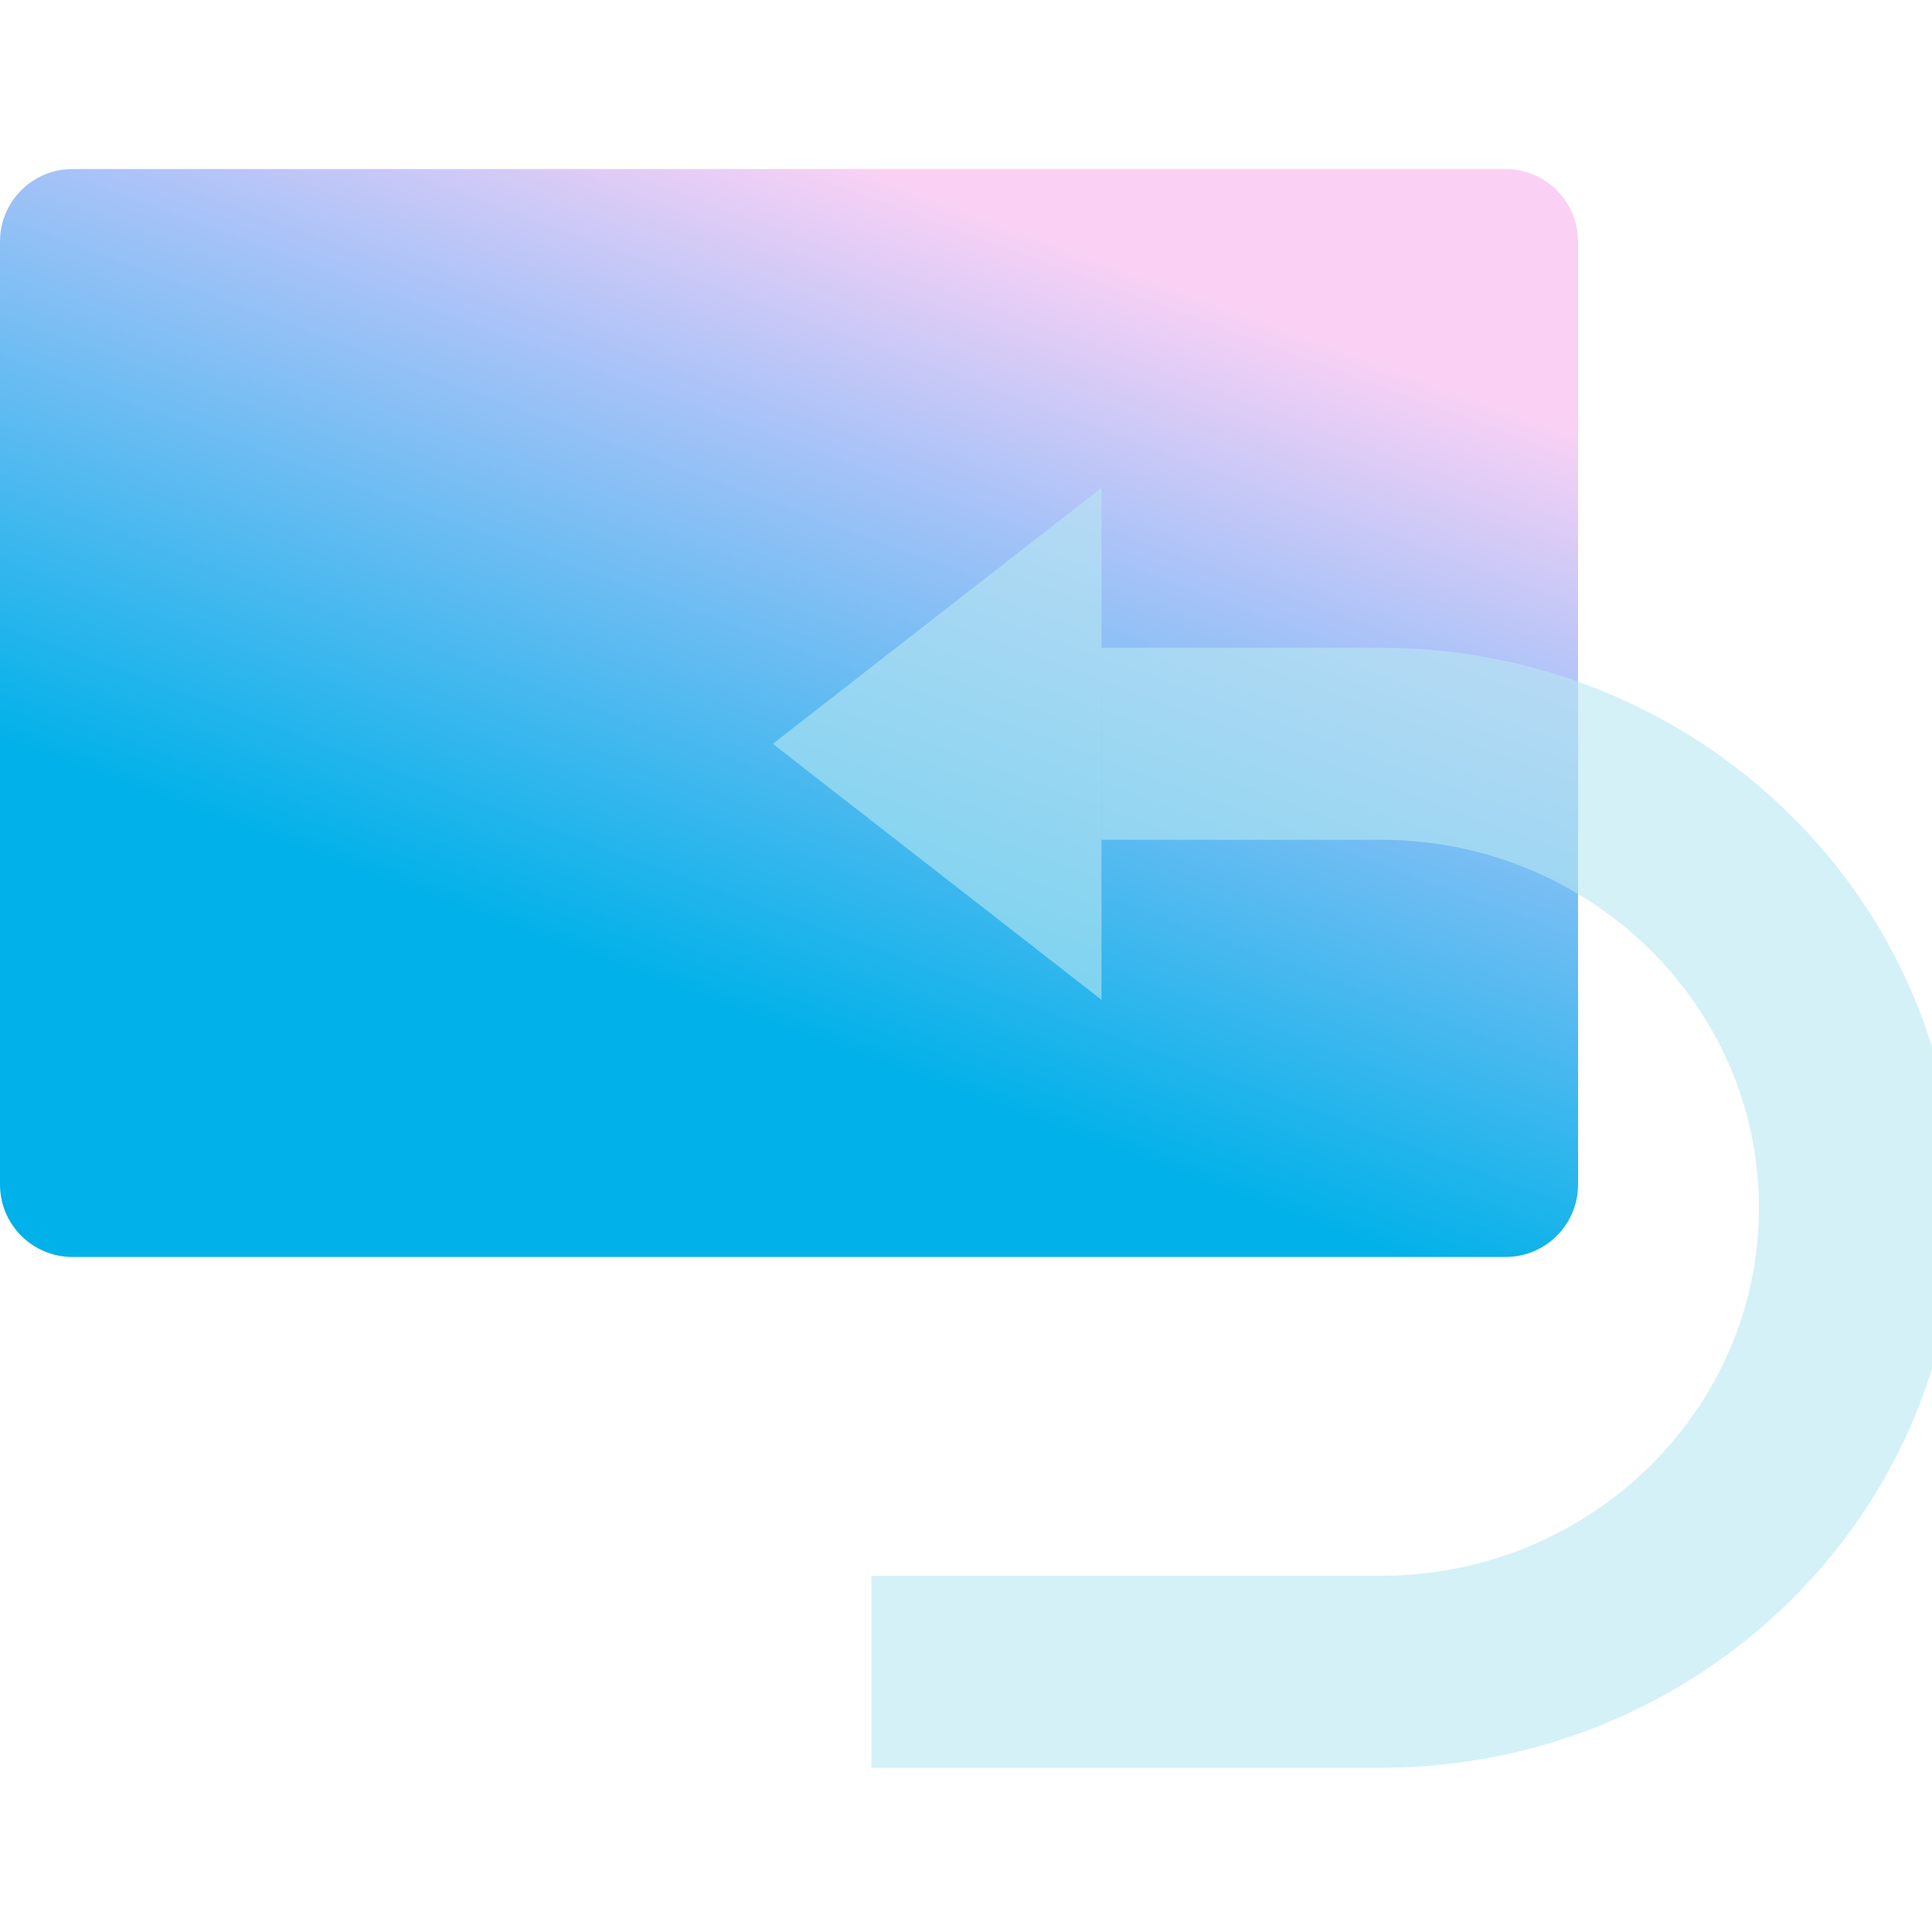 <svg width="80" height="80" viewBox="0 0 80 80" fill="none" xmlns="http://www.w3.org/2000/svg">
<g clip-path="url(#clip0_703_186279)">
<path d="M65.344 49.048C65.344 50.705 64.001 52.048 62.344 52.048H3C1.343 52.048 0 50.705 0 49.048V10C0 8.343 1.343 7 3 7H62.344C64.001 7 65.344 8.343 65.344 10V49.048Z" fill="url(#paint0_linear_703_186279)"/>
<g filter="url(#filter0_bi_703_186279)">
<path d="M57.181 73H36.083V65.05H57.181C65.811 65.05 72.833 58.214 72.833 49.812C72.833 41.411 65.811 34.575 57.181 34.575H45.611V26.625H57.181C70.314 26.625 81 37.028 81 49.812C81 62.597 70.314 73 57.181 73Z" fill="#B8E7F1" fill-opacity="0.6"/>
<path d="M32 30.6L45.611 41.2V20L32 30.6Z" fill="#B8E7F1" fill-opacity="0.6"/>
</g>
</g>
<defs>
<filter id="filter0_bi_703_186279" x="28" y="16" width="57" height="61" filterUnits="userSpaceOnUse" color-interpolation-filters="sRGB">
<feFlood flood-opacity="0" result="BackgroundImageFix"/>
<feGaussianBlur in="BackgroundImageFix" stdDeviation="2"/>
<feComposite in2="SourceAlpha" operator="in" result="effect1_backgroundBlur_703_186279"/>
<feBlend mode="normal" in="SourceGraphic" in2="effect1_backgroundBlur_703_186279" result="shape"/>
<feColorMatrix in="SourceAlpha" type="matrix" values="0 0 0 0 0 0 0 0 0 0 0 0 0 0 0 0 0 0 127 0" result="hardAlpha"/>
<feOffset dy="0.2"/>
<feGaussianBlur stdDeviation="1"/>
<feComposite in2="hardAlpha" operator="arithmetic" k2="-1" k3="1"/>
<feColorMatrix type="matrix" values="0 0 0 0 1 0 0 0 0 1 0 0 0 0 1 0 0 0 0.8 0"/>
<feBlend mode="normal" in2="shape" result="effect2_innerShadow_703_186279"/>
</filter>
<linearGradient id="paint0_linear_703_186279" x1="16.137" y1="36.763" x2="31.355" y2="-4.454" gradientUnits="userSpaceOnUse">
<stop stop-color="#01B1E9"/>
<stop offset="0.542" stop-color="#ABC3F8"/>
<stop offset="0.542" stop-color="#ABC3F8"/>
<stop offset="0.792" stop-color="#FAD1F5"/>
</linearGradient>
<clipPath id="clip0_703_186279">
<rect width="80" height="80" fill="white"/>
</clipPath>
</defs>
</svg>
